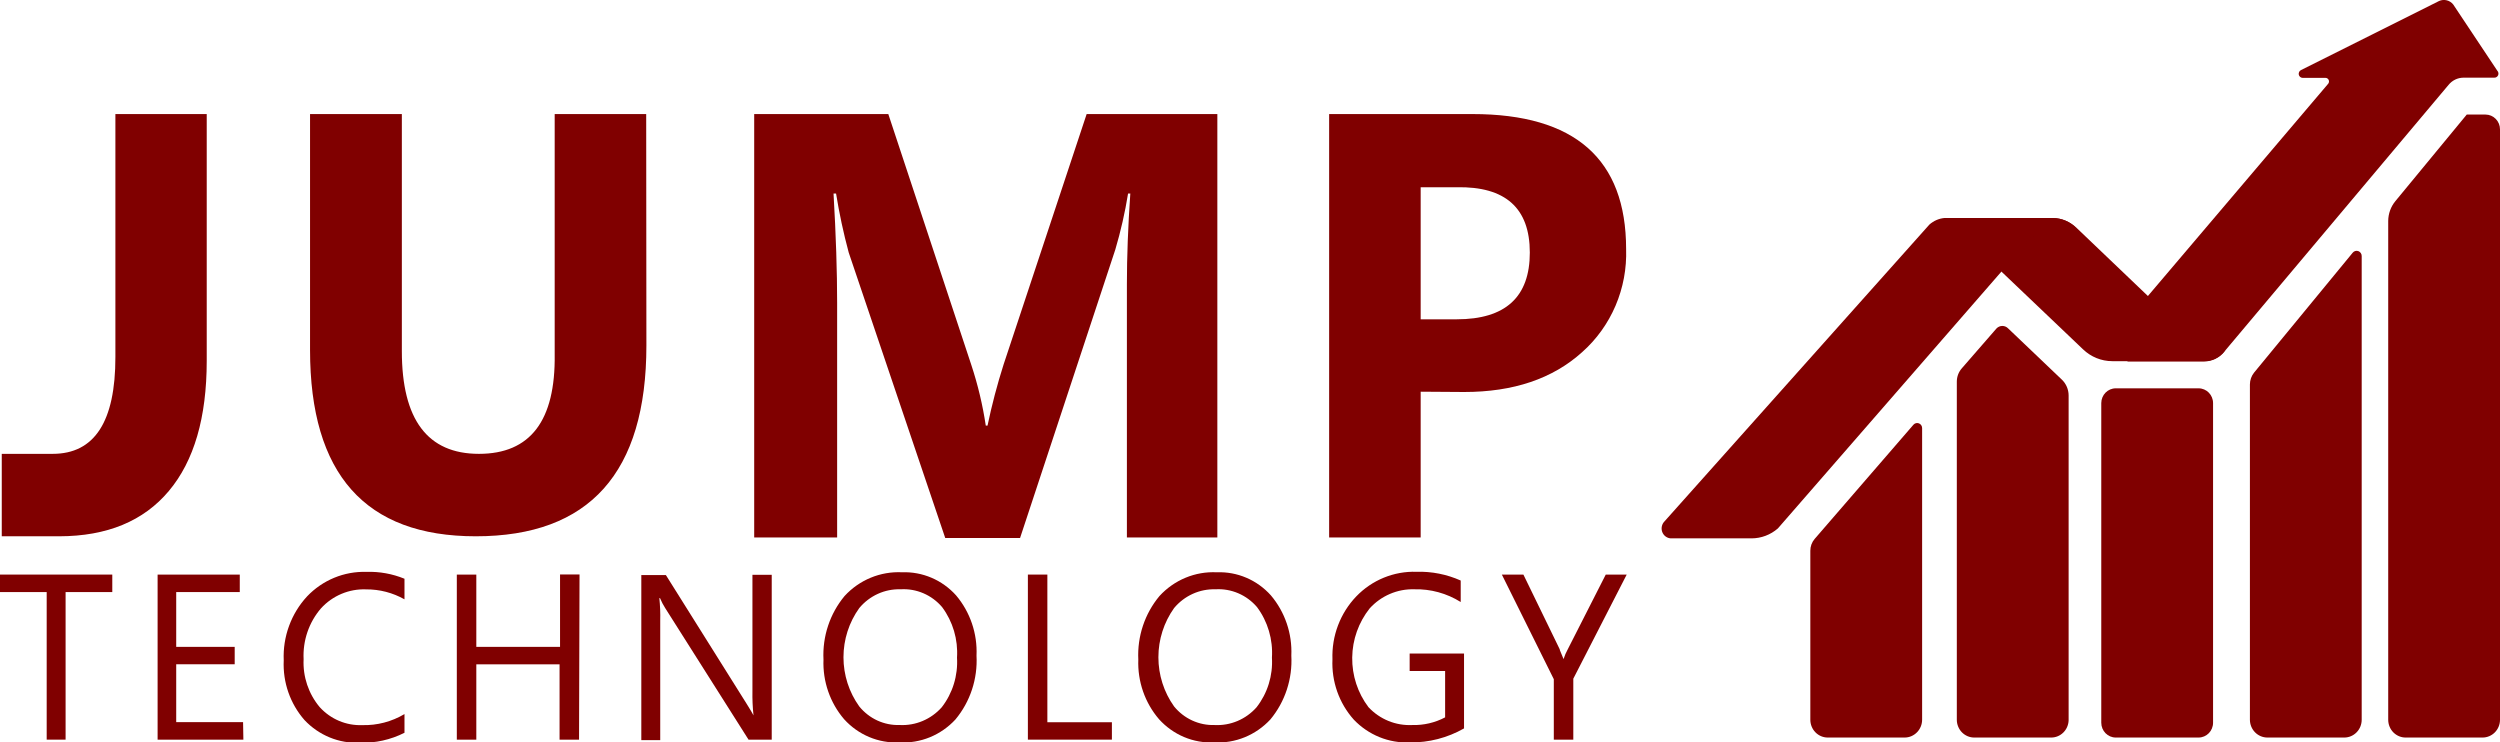 <svg xmlns="http://www.w3.org/2000/svg" width="165" height="49" viewBox="0 0 165 49" fill="none"><g clip-path="url(#clip0_439:33034)"><path d="M3.48 29.954C6.242 29.954 7.621 27.823 7.616 23.561V7.528H13.644V23.817C13.644 27.558 12.81 30.422 11.142 32.408C9.473 34.395 7.063 35.39 3.911 35.395H0.116V29.954H3.48Z" fill="#800000"></path><path d="M42.662 22.8C42.662 31.197 38.907 35.395 31.398 35.395C24.108 35.395 20.463 31.295 20.463 23.096V7.528H26.522V23.174C26.522 27.694 28.218 29.954 31.611 29.954C35.003 29.954 36.669 27.766 36.609 23.391V7.528H42.649L42.662 22.8Z" fill="#800000"></path><path d="M80.345 35.473H74.375V18.757C74.375 16.946 74.451 14.951 74.601 12.772H74.453C74.251 14.023 73.969 15.259 73.61 16.473L67.325 35.506H62.385L56.016 16.67C55.67 15.387 55.391 14.085 55.18 12.772H55.013C55.174 15.522 55.251 17.944 55.251 19.991V35.473H49.777V7.528H58.628L64.109 24.093C64.539 25.395 64.858 26.732 65.061 28.09H65.177C65.462 26.727 65.816 25.38 66.238 24.054L71.719 7.528H80.345V35.473Z" fill="#800000"></path><path d="M93.764 25.852V35.473H87.723V7.528H97.186C103.94 7.528 107.32 10.496 107.324 16.434C107.367 17.719 107.129 18.997 106.626 20.176C106.122 21.354 105.368 22.404 104.416 23.246C102.474 24.997 99.881 25.872 96.639 25.872L93.764 25.852ZM93.764 12.358V21.074H96.144C99.36 21.074 100.968 19.606 100.968 16.67C100.968 13.734 99.36 12.297 96.144 12.358H93.764Z" fill="#800000"></path><path d="M7.411 39.077H4.329V48.816H3.081V39.077H0V37.922H7.411V39.077Z" fill="#800000"></path><path d="M16.063 48.816H10.402V37.922H15.825V39.077H11.63V42.693H15.49V43.841H11.63V47.661H16.043L16.063 48.816Z" fill="#800000"></path><path d="M26.696 48.363C25.782 48.825 24.77 49.05 23.75 49.02C23.072 49.049 22.395 48.931 21.765 48.673C21.135 48.415 20.566 48.023 20.096 47.523C19.151 46.445 18.658 45.031 18.726 43.585C18.692 42.811 18.811 42.038 19.077 41.312C19.342 40.586 19.748 39.922 20.27 39.359C20.776 38.828 21.386 38.41 22.059 38.132C22.732 37.854 23.455 37.722 24.181 37.744C25.041 37.715 25.898 37.87 26.696 38.197V39.556C25.923 39.119 25.052 38.893 24.168 38.899C23.611 38.876 23.056 38.976 22.541 39.193C22.026 39.409 21.562 39.736 21.183 40.153C20.389 41.076 19.978 42.279 20.038 43.507C19.982 44.664 20.365 45.799 21.106 46.677C21.463 47.068 21.898 47.376 22.382 47.58C22.866 47.783 23.387 47.878 23.911 47.858C24.887 47.884 25.852 47.631 26.696 47.129V48.363Z" fill="#800000"></path><path d="M38.217 48.816H36.931V43.848H31.437V48.816H30.15V37.922H31.437V42.693H36.963V37.915H38.249L38.217 48.816Z" fill="#800000"></path><path d="M50.934 48.816H49.403L43.903 40.133C43.77 39.926 43.656 39.706 43.562 39.477H43.517C43.569 39.974 43.588 40.474 43.575 40.973V48.849H42.327V37.954H43.948L49.3 46.486C49.519 46.841 49.667 47.084 49.731 47.215C49.674 46.683 49.651 46.148 49.661 45.613V37.935H50.934V48.816Z" fill="#800000"></path><path d="M59.355 49C58.675 49.03 57.998 48.909 57.369 48.645C56.74 48.381 56.175 47.98 55.714 47.471C54.782 46.385 54.294 44.975 54.35 43.533C54.274 42.005 54.771 40.506 55.74 39.339C56.223 38.812 56.813 38.399 57.468 38.129C58.123 37.858 58.829 37.736 59.535 37.77C60.202 37.746 60.866 37.869 61.481 38.132C62.096 38.395 62.648 38.791 63.099 39.293C64.031 40.394 64.515 41.817 64.45 43.27C64.532 44.804 64.035 46.312 63.06 47.484C62.587 47.996 62.011 48.397 61.371 48.659C60.731 48.92 60.043 49.037 59.355 49ZM59.445 38.893C58.927 38.876 58.412 38.979 57.939 39.194C57.466 39.409 57.046 39.73 56.711 40.133C56.034 41.074 55.669 42.211 55.669 43.379C55.669 44.546 56.034 45.683 56.711 46.624C57.035 47.023 57.444 47.341 57.906 47.554C58.369 47.766 58.873 47.868 59.381 47.851C59.899 47.877 60.416 47.786 60.895 47.584C61.374 47.382 61.804 47.074 62.153 46.683C62.875 45.754 63.234 44.585 63.163 43.402C63.239 42.206 62.889 41.022 62.179 40.068C61.842 39.672 61.42 39.36 60.946 39.156C60.472 38.953 59.958 38.862 59.445 38.893Z" fill="#800000"></path><path d="M73.385 48.816H67.84V37.922H69.126V47.668H73.385V48.816Z" fill="#800000"></path><path d="M80.133 49C79.454 49.03 78.778 48.909 78.15 48.645C77.522 48.38 76.959 47.98 76.498 47.471C75.564 46.386 75.074 44.976 75.128 43.533C75.053 42.005 75.553 40.505 76.524 39.339C77.006 38.813 77.595 38.4 78.249 38.129C78.903 37.858 79.608 37.736 80.313 37.771C80.98 37.745 81.644 37.868 82.259 38.131C82.875 38.394 83.427 38.791 83.877 39.293C84.809 40.394 85.293 41.817 85.228 43.27C85.312 44.804 84.817 46.312 83.845 47.484C83.37 47.996 82.793 48.396 82.152 48.658C81.511 48.92 80.822 49.037 80.133 49ZM80.223 38.893C79.705 38.877 79.191 38.98 78.717 39.195C78.244 39.41 77.824 39.73 77.489 40.133C76.816 41.076 76.454 42.212 76.454 43.379C76.454 44.545 76.816 45.681 77.489 46.624C77.813 47.022 78.222 47.34 78.685 47.552C79.147 47.765 79.651 47.867 80.159 47.852C80.677 47.879 81.194 47.788 81.674 47.586C82.153 47.384 82.583 47.075 82.931 46.683C83.657 45.756 84.019 44.586 83.948 43.402C84.023 42.206 83.674 41.022 82.963 40.068C82.625 39.672 82.202 39.36 81.727 39.156C81.252 38.953 80.737 38.862 80.223 38.893Z" fill="#800000"></path><path d="M96.626 48.075C95.534 48.697 94.301 49.016 93.05 49C92.364 49.028 91.681 48.909 91.043 48.65C90.406 48.391 89.829 47.998 89.351 47.497C88.871 46.96 88.499 46.332 88.257 45.648C88.016 44.965 87.909 44.239 87.942 43.513C87.914 42.749 88.039 41.988 88.309 41.275C88.579 40.562 88.988 39.912 89.512 39.365C90.027 38.829 90.646 38.408 91.329 38.128C92.012 37.848 92.745 37.715 93.481 37.738C94.486 37.707 95.486 37.904 96.407 38.315V39.733C95.485 39.157 94.42 38.865 93.339 38.893C92.789 38.877 92.243 38.981 91.736 39.199C91.229 39.416 90.773 39.741 90.399 40.153C89.668 41.071 89.261 42.214 89.246 43.397C89.231 44.58 89.608 45.733 90.316 46.67C90.687 47.068 91.137 47.379 91.637 47.583C92.136 47.787 92.673 47.878 93.21 47.852C93.963 47.873 94.709 47.699 95.378 47.346V44.288H93.037V43.133H96.626V48.075Z" fill="#800000"></path><path d="M107.363 37.922L103.838 44.793V48.816H102.551V44.826L99.122 37.922H100.544L102.937 42.844C102.937 42.91 103.053 43.133 103.194 43.5C103.267 43.272 103.362 43.052 103.477 42.844L105.98 37.922H107.363Z" fill="#800000"></path><path d="M125.702 48.678H120.633C120.328 48.678 120.035 48.555 119.819 48.334C119.603 48.114 119.482 47.815 119.482 47.504V36.346C119.481 36.062 119.581 35.786 119.765 35.572L126.288 28.031C126.332 27.98 126.39 27.945 126.455 27.929C126.519 27.913 126.587 27.917 126.649 27.942C126.711 27.966 126.765 28.009 126.802 28.064C126.84 28.12 126.86 28.186 126.86 28.254V47.49C126.861 47.646 126.832 47.8 126.774 47.945C126.716 48.089 126.631 48.22 126.523 48.33C126.416 48.44 126.288 48.528 126.147 48.588C126.006 48.648 125.855 48.678 125.702 48.678Z" fill="#800000"></path><path d="M135.377 48.678H130.308C130.157 48.679 130.006 48.65 129.866 48.591C129.725 48.532 129.598 48.446 129.49 48.337C129.382 48.227 129.297 48.098 129.239 47.955C129.18 47.812 129.15 47.658 129.15 47.504V25.189C129.15 24.862 129.269 24.546 129.485 24.303L131.769 21.678C131.819 21.625 131.879 21.584 131.945 21.555C132.011 21.527 132.083 21.512 132.154 21.512C132.226 21.512 132.298 21.527 132.364 21.555C132.43 21.584 132.49 21.625 132.54 21.678L136.091 25.064C136.229 25.197 136.338 25.357 136.413 25.534C136.488 25.711 136.528 25.902 136.529 26.095V47.543C136.519 47.848 136.393 48.136 136.178 48.348C135.963 48.56 135.676 48.679 135.377 48.678Z" fill="#800000"></path><path d="M145.103 25.629H139.642C139.113 25.629 138.684 26.067 138.684 26.607V47.7C138.684 48.24 139.113 48.678 139.642 48.678H145.103C145.633 48.678 146.062 48.24 146.062 47.7V26.607C146.062 26.067 145.633 25.629 145.103 25.629Z" fill="#800000"></path><path d="M154.721 48.678H149.652C149.346 48.678 149.052 48.555 148.835 48.335C148.618 48.115 148.495 47.816 148.494 47.504V25.373C148.495 25.088 148.593 24.812 148.77 24.592L155.28 16.677C155.324 16.622 155.384 16.584 155.451 16.565C155.518 16.547 155.589 16.55 155.654 16.575C155.718 16.599 155.774 16.644 155.813 16.702C155.853 16.76 155.873 16.829 155.872 16.9V47.504C155.872 47.815 155.751 48.114 155.535 48.334C155.319 48.555 155.026 48.678 154.721 48.678Z" fill="#800000"></path><path d="M163.848 48.678H158.779C158.628 48.679 158.477 48.65 158.337 48.591C158.196 48.532 158.069 48.446 157.961 48.337C157.853 48.227 157.768 48.098 157.71 47.955C157.652 47.812 157.622 47.658 157.622 47.504V14.583C157.625 14.102 157.793 13.638 158.098 13.271L162.806 7.561H164.048C164.301 7.562 164.543 7.666 164.721 7.849C164.9 8.033 165 8.28 165 8.539V47.517C164.997 47.826 164.874 48.121 164.658 48.339C164.443 48.556 164.152 48.678 163.848 48.678Z" fill="#800000"></path><path d="M164.826 4.673L161.912 0.295C161.803 0.158 161.653 0.061 161.484 0.02C161.316 -0.022 161.138 -0.006 160.98 0.066L151.864 4.627C151.811 4.653 151.768 4.696 151.742 4.75C151.715 4.804 151.707 4.865 151.719 4.924C151.731 4.983 151.762 5.036 151.807 5.075C151.852 5.114 151.908 5.137 151.967 5.139H153.485C153.528 5.139 153.57 5.152 153.607 5.176C153.643 5.199 153.672 5.233 153.691 5.272C153.71 5.312 153.717 5.356 153.713 5.4C153.708 5.443 153.692 5.485 153.666 5.52L140.845 20.615L140.041 21.632L139.578 23.424L140.446 23.857H145.477C145.734 23.856 145.987 23.797 146.219 23.683C146.45 23.57 146.654 23.405 146.815 23.201L146.898 23.096L161.597 5.611C161.717 5.461 161.868 5.339 162.039 5.255C162.21 5.171 162.398 5.127 162.588 5.126H164.614C164.667 5.13 164.72 5.118 164.766 5.09C164.812 5.063 164.849 5.023 164.872 4.974C164.895 4.925 164.903 4.87 164.895 4.816C164.887 4.762 164.863 4.712 164.826 4.673Z" fill="#800000"></path><path d="M146.905 23.076L146.821 23.181C146.66 23.385 146.456 23.55 146.225 23.663C145.993 23.777 145.74 23.836 145.483 23.837H139.41C138.693 23.837 138.003 23.558 137.481 23.056L128.385 14.393H135.461C136.057 14.395 136.63 14.63 137.063 15.049L142.884 20.608L144.898 22.531C144.898 22.531 146.249 23.877 146.905 23.076Z" fill="#800000"></path><path d="M137.069 15.082C136.803 14.874 136.483 14.751 136.149 14.728C135.815 14.704 135.482 14.782 135.191 14.951C134.591 15.21 134.062 15.613 133.647 16.125L133.003 16.88L117.34 34.876C116.852 35.301 116.231 35.534 115.59 35.532H110.264C110.14 35.523 110.022 35.478 109.923 35.402C109.824 35.327 109.749 35.223 109.706 35.105C109.663 34.986 109.655 34.858 109.682 34.735C109.709 34.611 109.77 34.499 109.858 34.41L127.343 14.819C127.624 14.57 127.975 14.419 128.346 14.386H128.52H135.493C136.068 14.39 136.619 14.626 137.024 15.043L137.069 15.082Z" fill="#800000"></path></g><defs><clipPath id="clip0_439:33034"><rect width="165" height="49" fill="white"></rect></clipPath></defs></svg> 